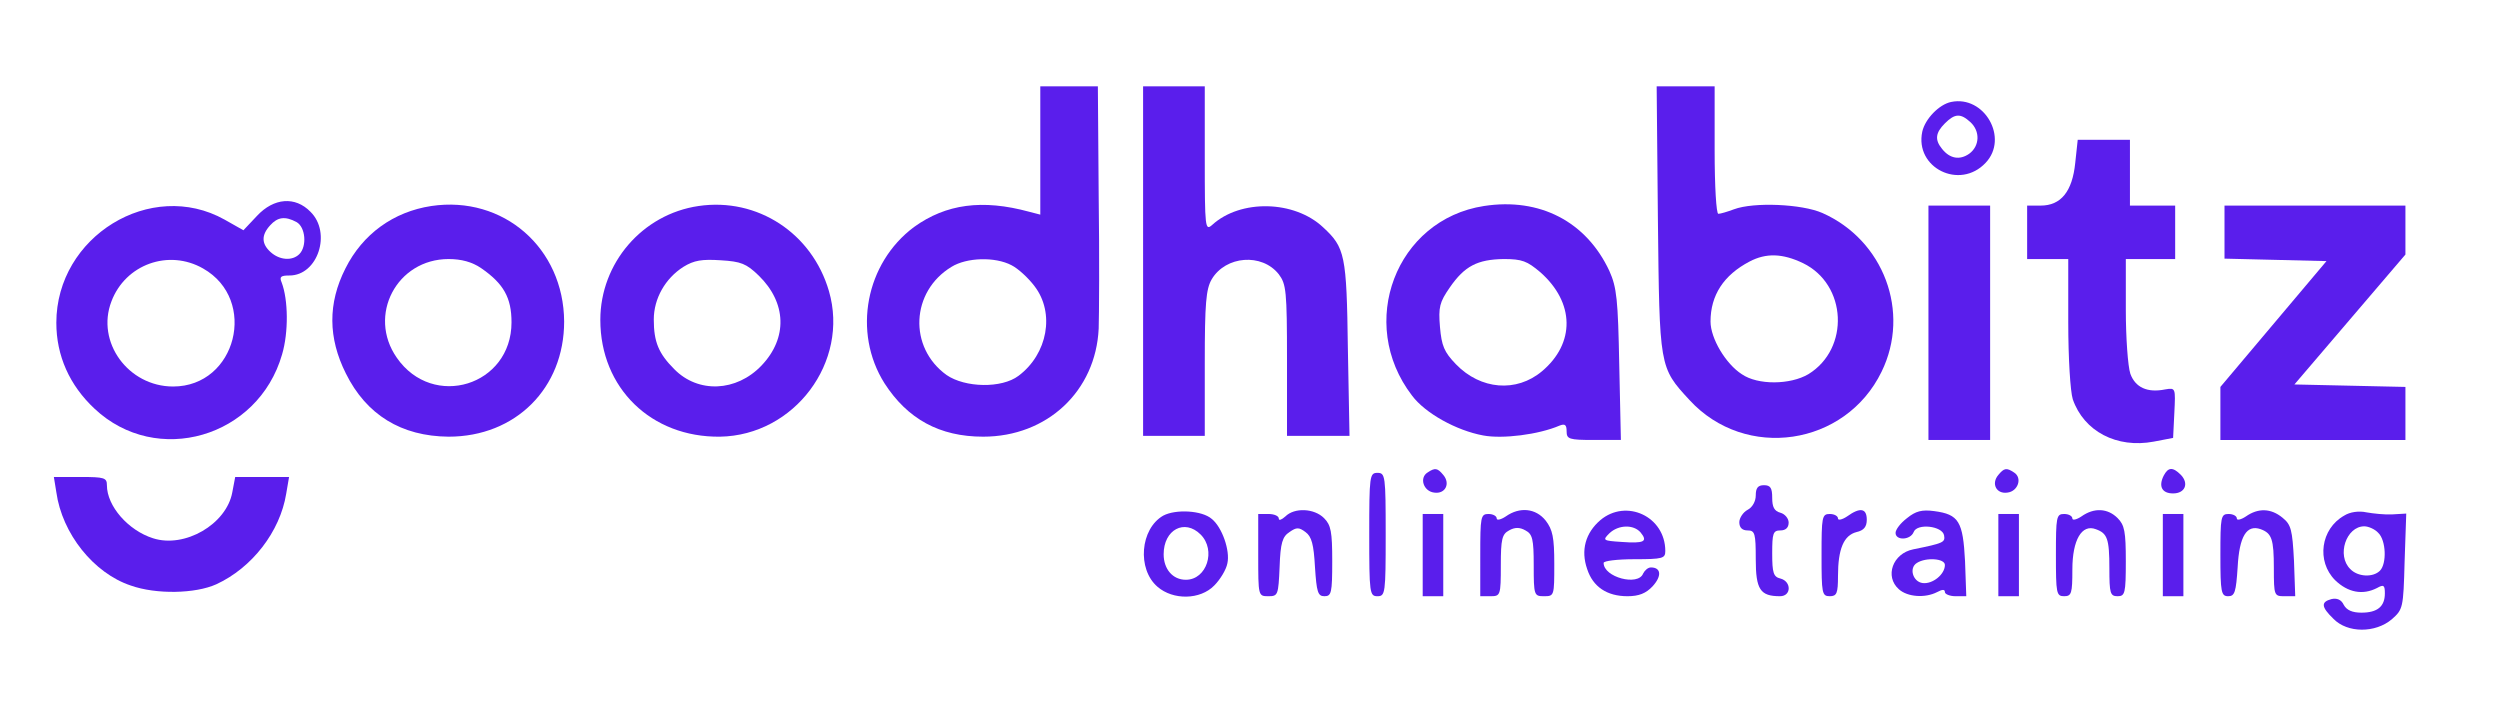 <?xml version="1.0" encoding="utf-8"?>
<!-- Generator: Adobe Illustrator 16.0.0, SVG Export Plug-In . SVG Version: 6.00 Build 0)  -->
<!DOCTYPE svg PUBLIC "-//W3C//DTD SVG 1.1//EN" "http://www.w3.org/Graphics/SVG/1.1/DTD/svg11.dtd">
<svg version="1.1" id="Layer_1" xmlns="http://www.w3.org/2000/svg" xmlns:xlink="http://www.w3.org/1999/xlink" x="0px" y="0px"
	 width="608px" height="174px" viewBox="0 0 608 174" enable-background="new 0 0 608 174" xml:space="preserve">
<g transform="translate(0,174) scale(0.1,-0.1)">
	<path fill="#5A1EEC" d="M2530,1373.999v-156.001l-27.002,7.002c-113.999,31.001-201.997,18.999-280-37.002
		c-117.998-87.998-150-255.996-71.997-380c56.001-87.002,133.999-130,240-130c156.001,0,273.999,111.006,281.001,263.003
		c0.996,30,1.997,173.999,0,321.997L2670,1530h-70h-70V1373.999z M2460,1095c16.001-7.998,41.001-31.001,56.001-51.001
		c50-65,31.997-165-38.999-218.003c-41.001-30.996-130-28.994-175,2.002c-93.003,67.002-87.002,203.003,11.997,263.003
		C2351.001,1113.999,2420,1116.001,2460,1095z"/>
	<path fill="#5A1EEC" d="M2780,1105V680h75h75v175.996c0,147.002,2.998,181.006,17.002,205.005
		C2981,1117.998,3069.003,1125,3110,1072.998c17.998-23.999,20-40,20-208.994V680h75.996h76.006l-4.004,212.998
		c-2.998,227.002-7.002,245-60,294.004c-70,65.996-200.996,68.999-270,5.996c-16.997-15-17.998-7.998-17.998,160V1530h-75h-75V1105z
		"/>
	<path fill="#5A1EEC" d="M4032.001,1207.998c3.994-362.002,2.998-360.996,77.002-440.996
		C4245,619.004,4487.998,655,4575.996,835.996c71.006,145.005,5,320.005-143.994,386.006c-50,21.997-167.002,26.997-215,8.999
		c-16.006-6.001-32.998-11.001-37.998-11.001s-9.004,66.001-9.004,155v155h-70.996h-70L4032.001,1207.998z M4385,1100
		c107.002-52.002,114.004-207.998,12.998-270c-43.994-25.996-122.998-27.002-162.002,0C4197.001,855,4160,917.002,4160,957.998
		c0,64.004,32.002,113.003,95,146.001C4295,1125,4335,1123.999,4385,1100z"/>
	<path fill="#5A1EEC" d="M4745,1492.002c-29.004-6.001-62.998-41.001-70-72.002c-19.004-87.998,90.996-142.998,154.004-76.001
		C4885.996,1403.999,4825.996,1508.999,4745,1492.002z M4792.001,1442.998c23.994-21.997,22.998-57.998-2.998-76.997
		c-23.008-16.001-47.002-12.002-66.006,11.997C4705,1400,4707.001,1417.002,4730,1440
		C4754.003,1463.999,4767.998,1465,4792.001,1442.998z"/>
	<path fill="#5A1EEC" d="M5047.001,1343.999c-7.002-70-35-103.999-84.004-103.999H4930v-65v-65h50h50V956.001
		c0-87.002,5-168.003,10.996-186.997c27.002-78.008,107.002-120,197.002-103.008L5285,675l2.998,60.996
		c2.998,61.006,2.998,61.006-22.002,57.002c-43.994-8.994-72.998,5-85,37.998C5175,849.004,5170,918.999,5170,986.001V1110h60h60v65
		v65h-55h-55v80v80h-64.004h-62.998L5047.001,1343.999z"/>
	<path fill="#5A1EEC" d="M625,1215l-32.998-35l-46.001,26.001C367.002,1306.001,137.002,1165,137.002,955
		c0-80,31.997-152.002,92.998-209.004c151.001-141.992,397.998-70,456.001,132.002c16.001,54.004,15,133.003-1.001,175
		c-6.001,14.004-2.002,17.002,18.999,17.002c68.999,0,103.003,103.999,51.001,155C717.998,1262.998,666.001,1258.999,625,1215z
		 M721.001,1200c21.997-12.002,26.001-58.999,6.997-77.998c-16.997-17.002-47.998-15-70,5c-21.997,20-22.998,40.996-0.996,65
		C675,1212.002,692.998,1215,721.001,1200z M493.999,1087.002C627.998,1011.001,575,800,421.001,800
		c-108.999,0-188.003,107.998-150,207.002C305,1097.002,410,1135,493.999,1087.002z"/>
	<path fill="#5A1EEC" d="M1048.999,1238.999C957.002,1225,882.002,1171.001,840,1087.002c-42.998-85-42.002-169.004,1.001-255
		c50-101.006,135-152.998,250-154.004c162.998,0,281.001,117.998,281.001,280C1371.001,1137.002,1223.999,1265,1048.999,1238.999z
		 M1170,1087.998c55-37.998,73.999-71.997,73.999-131.997c0-153.999-191.001-213.003-278.999-86.001
		c-72.002,102.998,0,240,126.001,240C1122.002,1110,1147.998,1102.998,1170,1087.998z"/>
	<path fill="#5A1EEC" d="M1698.999,1238.999C1562.002,1218.999,1460,1100,1460,962.002c0-166.006,123.999-286.006,291.001-284.004
		c181.001,2.998,315,182.002,265,354.004C1975,1172.998,1842.002,1260,1698.999,1238.999z M1845,1070
		c67.998-66.001,71.001-152.002,7.002-219.004c-61.001-63.994-154.004-67.998-212.002-8.994c-37.998,37.998-50,65.996-50,120.996
		c0,51.001,27.998,100,72.002,128.003c25.996,16.001,45,18.999,90.996,16.001C1802.002,1103.999,1815,1098.999,1845,1070z"/>
	<path fill="#5A1EEC" d="M3609.003,1238.999c-214.004-32.998-310-285-175-461.001c31.992-42.998,107.998-85,172.998-97.002
		c47.002-8.994,135,2.002,185.996,24.004c12.998,5,17.002,2.002,17.002-14.004c0-18.994,5.996-20.996,65.996-20.996h66.006
		l-4.004,182.998c-2.998,158.003-5.996,188.003-23.994,228.003C3857.998,1201.001,3745,1260,3609.003,1238.999z M3745.996,1077.998
		c84.004-73.999,85-172.998,4.004-240.996c-62.002-52.002-149.004-45-209.004,17.002c-28.994,29.995-35,44.995-38.994,90.996
		c-4.004,47.998-1.006,60,23.994,96.001c36.006,51.997,67.002,67.998,131.006,68.999C3702.001,1110,3714.003,1105,3745.996,1077.998
		z"/>
	<path fill="#5A1EEC" d="M4690,955V670h75h75v285v285h-75h-75V955z"/>
	<path fill="#5A1EEC" d="M5410,1175v-63.999l124.004-3.003l123.994-2.998l-128.994-152.998L5400,799.004v-65V670h225h225v65v64.004
		l-135,2.998L5580,805l135,157.998l135,158.003V1180v60h-220h-220V1175z"/>
	<path fill="#5A1EEC" d="M3472.001,590.996c-21.006-12.998-10-45.996,15.996-48.994c27.002-4.004,40,22.002,22.002,42.998
		C3495.996,602.002,3490,602.998,3472.001,590.996z"/>
	<path fill="#5A1EEC" d="M4860,585c-17.998-20.996-5-47.002,22.002-42.998c25.996,2.998,37.002,35.996,15.996,48.994
		C4880,602.998,4874.003,602.002,4860,585z"/>
	<path fill="#5A1EEC" d="M5262.001,582.998C5249.003,557.002,5257.998,540,5285,540c29.004,0,39.004,24.004,19.004,45
		C5284.003,605,5272.998,604.004,5262.001,582.998z"/>
	<path fill="#5A1EEC" d="M3330,440c0-142.998,0.996-150,20-150s20,7.002,20,150s-0.996,150-20,150S3330,582.998,3330,440z"/>
	<path fill="#5A1EEC" d="M137.002,542.998c13.999-100.996,90.996-197.002,180.996-227.002c62.002-21.992,157.002-20,208.003,3.008
		c86.997,40,155,127.998,170,220L702.998,580h-65.996h-65L565,542.998C551.001,465,448.999,405.996,372.002,430.996
		C312.002,450,260,509.004,260,560c0,17.998-6.001,20-63.999,20h-65L137.002,542.998z"/>
	<path fill="#5A1EEC" d="M4270,535c0-14.004-7.998-29.004-20-35c-10.996-5.996-20-20-20-30c0-12.998,7.002-20,20-20
		c17.998,0,20-7.002,20-70c0-74.004,10.996-90,59.004-90c27.998,0,27.998,35.996,0.996,42.998c-17.002,4.004-20,14.004-20,61.006
		c0,48.994,2.002,55.996,20,55.996c12.998,0,20,7.002,20,19.004c0,10-9.004,20.996-20,23.994c-15,4.004-20,14.004-20,36.006
		c0,23.994-4.004,30.996-20,30.996C4275,560,4270,552.998,4270,535z"/>
	<path fill="#5A1EEC" d="M2828.999,485.996c-56.001-31.992-63.999-130-13.999-172.998c37.998-32.998,103.999-32.002,137.998,2.998
		C2967.001,330,2982.001,354.004,2985,370c7.002,30.996-12.998,87.998-37.998,107.998
		C2922.998,499.004,2858.999,502.002,2828.999,485.996z M2920,440c37.998-37.998,15-110-36.001-110
		c-31.997,0-53.999,25.996-53.999,62.002C2830,452.002,2881.001,479.004,2920,440z"/>
	<path fill="#5A1EEC" d="M3125.996,484.004c-8.994-8.008-15.996-11.006-15.996-5C3110,485,3099.003,490,3085,490h-25V390
		c0-100,0-100,25-100c22.998,0,24.004,2.998,27.002,70.996c2.002,59.004,7.002,74.004,23.994,85
		c17.002,12.002,23.008,12.002,39.004,0c15-10.996,20-30,22.998-85C3202.001,300,3205,290,3220.996,290
		c17.002,0,19.004,7.998,19.004,85c0,72.002-2.998,87.998-20,105C3195.996,504.004,3147.998,505.996,3125.996,484.004z"/>
	<path fill="#5A1EEC" d="M3662.001,484.004c-12.002-8.008-22.002-10-22.002-5c0,5.996-9.004,10.996-20,10.996
		c-19.004,0-20-7.002-20-100V290h25c24.004,0,25,2.002,25,75c0,64.004,2.998,75.996,20,85c14.004,7.998,25.996,7.998,40,0
		c17.002-9.004,20-20.996,20-85c0-72.998,0.996-75,25-75c25,0,25,0.996,25,79.004c0,63.994-4.004,82.998-20.996,105
		C3735,504.004,3695.996,507.998,3662.001,484.004z"/>
	<path fill="#5A1EEC" d="M3892.001,475c-36.006-30.996-47.998-72.998-32.002-119.004c14.004-42.998,47.998-65.996,97.998-65.996
		c27.998,0,45,7.002,61.006,24.004C4042.001,339.004,4040,360,4015,360c-7.002,0-15-7.002-19.004-15
		c-11.992-30.996-95.996-9.004-95.996,25.996c0,5,34.004,9.004,75,9.004c69.004,0,75,2.002,75,20
		C4050,484.004,3955,527.998,3892.001,475z M3990,445c17.998-22.002,9.004-27.002-45.996-22.998
		c-46.006,2.998-47.002,3.994-30,20.996C3935.996,464.004,3972.998,465,3990,445z"/>
	<path fill="#5A1EEC" d="M4492.001,484.004c-12.002-8.008-22.002-10-22.002-5c0,5.996-9.004,10.996-20,10.996
		c-19.004,0-20-7.002-20-100s0.996-100,20-100c17.002,0,20,7.002,20,49.004c0,65.996,14.004,98.994,45,106.992
		c17.998,4.004,25,13.008,25,30C4540,504.004,4524.003,507.002,4492.001,484.004z"/>
	<path fill="#5A1EEC" d="M4637.998,480c-15.996-12.002-27.998-27.998-27.998-35.996c0-19.004,35.996-18.008,44.004,1.992
		c7.998,22.002,70,15,73.994-7.998c2.998-17.002-0.996-18.994-75-33.994c-50-10-70-66.006-35-97.002
		c21.006-19.004,64.004-22.002,92.998-7.002c13.008,7.002,19.004,7.002,19.004,0c0-5,12.002-10,25.996-10h26.006l-2.998,85
		c-5,97.002-15,114.004-75,122.002C4674.003,500.996,4659.003,497.002,4637.998,480z M4730,365.996
		c0-22.998-30-46.992-54.004-43.994c-23.994,2.998-33.994,37.002-13.994,48.994C4684.003,385,4730,382.002,4730,365.996z"/>
	<path fill="#5A1EEC" d="M5062.001,484.004c-12.002-8.008-22.002-10-22.002-5c0,5.996-9.004,10.996-20,10.996
		c-19.004,0-20-7.002-20-100s0.996-100,20-100c17.998,0,20,7.002,20,65c0,72.002,22.998,110.996,57.002,97.998
		c27.998-10,32.998-22.998,32.998-95c0-60.996,2.002-67.998,20-67.998s20,7.002,20,85c0,72.002-2.998,87.998-20,105
		C5125.996,504.004,5092.998,505.996,5062.001,484.004z"/>
	<path fill="#5A1EEC" d="M5462.001,484.004c-12.002-8.008-22.002-10-22.002-5c0,5.996-9.004,10.996-20,10.996
		c-19.004,0-20-7.002-20-100c0-90.996,2.002-100,19.004-100c15.996,0,18.994,10,22.998,70.996
		c3.994,75,22.002,104.004,55.996,92.002c27.002-10,32.002-23.994,32.002-95c0-67.002,0.996-67.998,25.996-67.998h26.006
		l-2.998,85.996c-4.004,76.006-7.002,88.008-28.008,105C5522.998,504.004,5492.001,505,5462.001,484.004z"/>
	<path fill="#5A1EEC" d="M5700.996,485.996c-56.992-31.992-67.998-110.996-21.992-156.992c30.996-30,66.992-37.002,101.992-19.004
		c16.006,9.004,19.004,7.002,19.004-12.998C5800,265,5782.001,250,5742.998,250c-22.002,0-35.996,5.996-42.998,19.004
		c-5.996,12.998-17.002,16.992-30,13.994c-25.996-7.002-25-18.994,5-47.998c34.004-35,102.002-35,142.002-0.996
		c27.002,23.994,27.998,26.992,30.996,140l4.004,116.992l-34.004-1.992c-17.998-1.006-45.996,1.992-62.998,5
		C5737.001,497.998,5715,495,5700.996,485.996z M5784.003,444.004c18.994-18.008,20.996-75,3.994-92.002s-53.994-15-72.002,3.994
		C5682.001,389.004,5705.996,460,5750,460C5760,460,5775.996,452.998,5784.003,444.004z"/>
	<path fill="#5A1EEC" d="M3460,390V290h25h25v100v100h-25h-25V390z"/>
	<path fill="#5A1EEC" d="M4860,390V290h25h25v100v100h-25h-25V390z"/>
	<path fill="#5A1EEC" d="M5260,390V290h25h25v100v100h-25h-25V390z"/>
</g>
</svg>
